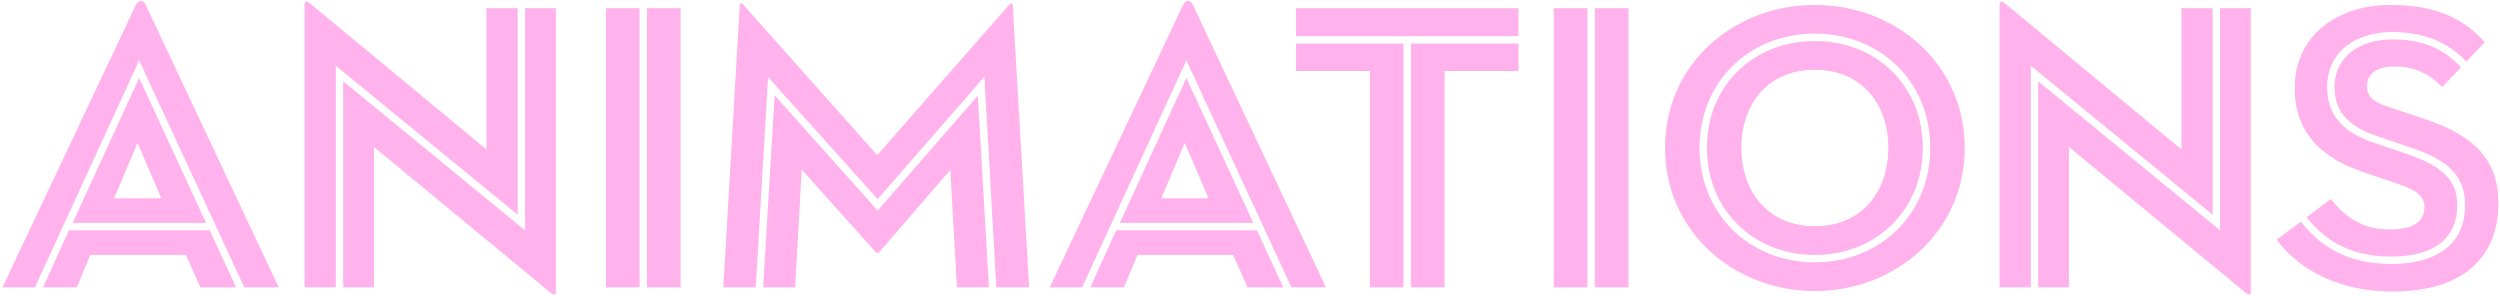 <?xml version="1.0" encoding="UTF-8"?>
<svg width="609px" height="72px" viewBox="0 0 609 72" version="1.1" xmlns="http://www.w3.org/2000/svg" xmlns:xlink="http://www.w3.org/1999/xlink">
    <!-- Generator: Sketch 45.2 (43514) - http://www.bohemiancoding.com/sketch -->
    <title>Animations</title>
    <desc>Created with Sketch.</desc>
    <defs></defs>
    <g id="Welcome" stroke="none" stroke-width="1" fill="none" fill-rule="evenodd">
        <g id="Desktop-Copy-2" transform="translate(-609, -23381)" fill="#FFB2EC">
            <g id="Animations" transform="translate(-1033, 22600)">
                <path d="M1675.9,795.7 L1650.5,851 L1642.6,851 L1675.2,782 C1675.7,781 1676.9,781 1677.4,782 L1709.9,851 L1701.5,851 L1675.9,795.7 Z M1659.7,835.3 L1675.9,800 L1692.2,835.3 L1659.7,835.3 Z M1690.8,851 L1687.3,843.1 L1664,843.1 L1660.7,851 L1652.5,851 L1658.8,837.1 L1693.1,837.1 L1699.5,851 L1690.8,851 Z M1675.5,815.8 L1669.8,829.3 L1681.3,829.3 L1675.5,815.8 Z M1723.8,797 L1723.8,851 L1716.2,851 L1716.2,782.1 C1716.2,781.5 1716.5,781 1717.6,781.9 L1760.5,817.4 L1760.5,783 L1768.1,783 L1768.1,833.3 L1723.8,797 Z M1776,852.2 L1733.1,816.8 L1733.1,851 L1725.6,851 L1725.6,800.8 L1769.9,837.1 L1769.9,783 L1777.4,783 L1777.4,852 C1777.4,852.8 1777.1,853.1 1776,852.2 Z M1807.8,851 L1807.8,783 L1799.6,783 L1799.6,851 L1807.8,851 Z M1789.6,851 L1797.8,851 L1797.8,783 L1789.6,783 L1789.6,851 Z M1818.2,851 L1822.2,782.3 C1822.3,781.6 1822.7,781.7 1823.1,782.2 L1855.7,818.8 L1887.8,782.2 C1888.2,781.7 1888.6,781.6 1888.7,782.3 L1892.7,851 L1884.7,851 L1881.8,799.7 L1855.8,829.5 L1829.1,799.8 L1826.1,851 L1818.2,851 Z M1855.8,832.3 L1880.2,804.3 L1882.9,851 L1875.1,851 L1873.5,822.4 L1856.2,842.4 C1855.9,842.7 1855.6,842.7 1855.3,842.4 L1837.3,822.3 L1835.7,851 L1827.9,851 L1830.7,804.2 L1855.8,832.3 Z M1931,795.7 L1905.6,851 L1897.7,851 L1930.3,782 C1930.8,781 1932,781 1932.5,782 L1965,851 L1956.6,851 L1931,795.7 Z M1914.8,835.3 L1931,800 L1947.3,835.3 L1914.8,835.3 Z M1945.9,851 L1942.4,843.1 L1919.1,843.1 L1915.8,851 L1907.6,851 L1913.9,837.1 L1948.2,837.1 L1954.6,851 L1945.9,851 Z M1930.6,815.8 L1924.9,829.3 L1936.4,829.3 L1930.6,815.8 Z M1993.9,851 L1993.9,798.3 L2011.9,798.3 L2011.9,791.6 L1985.7,791.6 L1985.7,851 L1993.9,851 Z M1975.7,851 L1975.7,798.3 L1957.7,798.3 L1957.7,791.6 L1983.9,791.6 L1983.9,851 L1975.7,851 Z M2011.9,783 L2011.9,789.8 L1957.7,789.8 L1957.7,783 L2011.9,783 Z M2038.7,851 L2038.7,783 L2030.5,783 L2030.5,851 L2038.7,851 Z M2020.5,851 L2028.7,851 L2028.7,783 L2020.5,783 L2020.5,851 Z M2084.1,844.9 C2100.1,844.9 2112.2,833.1 2112.2,817 C2112.2,800.9 2100.1,789.2 2084.1,789.2 C2068.1,789.2 2056,800.9 2056,817 C2056,833.1 2068.1,844.9 2084.1,844.9 Z M2084.1,843.1 C2069.1,843.1 2057.8,832.1 2057.8,817 C2057.8,801.9 2069.1,791 2084.1,791 C2099.1,791 2110.4,801.9 2110.4,817 C2110.4,832.1 2099.1,843.1 2084.1,843.1 Z M2084.1,851.9 C2064.5,851.9 2047.6,837.5 2047.6,817 C2047.6,796.5 2064.5,782.2 2084.1,782.2 C2103.7,782.2 2120.6,796.5 2120.6,817 C2120.6,837.5 2103.7,851.9 2084.1,851.9 Z M2084.1,836.1 C2095.5,836.1 2102,827.7 2102,817 C2102,806.3 2095.5,798 2084.1,798 C2072.7,798 2066.2,806.3 2066.2,817 C2066.2,827.7 2072.7,836.1 2084.1,836.1 Z M2136.7,797 L2136.7,851 L2129.1,851 L2129.1,782.1 C2129.1,781.5 2129.4,781 2130.5,781.9 L2173.4,817.4 L2173.4,783 L2181,783 L2181,833.3 L2136.7,797 Z M2188.9,852.2 L2146,816.8 L2146,851 L2138.5,851 L2138.5,800.8 L2182.8,837.1 L2182.8,783 L2190.3,783 L2190.3,852 C2190.3,852.8 2190,853.1 2188.9,852.2 Z M2224.8,852 C2209.5,852 2200.8,845 2196.6,839.4 L2202.5,835 C2206.7,840.5 2213.4,845.3 2224.4,845.3 C2236.7,845.3 2242.5,839.6 2242.5,831 C2242.5,824.2 2238.8,820.1 2229.4,817 L2220.9,814.1 C2215,812 2210.7,809 2210.7,802.2 C2210.7,794.7 2217,790.6 2224.7,790.6 C2233.3,790.6 2237.9,793.6 2241.5,797.4 L2236.9,802.2 C2234.1,799.3 2230.6,797.2 2225.2,797.2 C2220.8,797.2 2218.6,799.2 2218.6,801.9 C2218.6,804.5 2220.1,805.8 2223.4,806.9 L2232.4,809.9 C2246,814.4 2250.6,820.9 2250.6,830.5 C2250.6,843 2242.8,852 2224.8,852 Z M2224.4,843.5 C2213.8,843.5 2207.8,838.9 2203.9,833.9 L2209.8,829.5 C2213.1,833.6 2217.2,836.9 2224,836.9 C2229.4,836.9 2232.6,835.3 2232.6,831.5 C2232.6,828.6 2230.4,827.2 2225.9,825.7 L2217.9,823 C2208,819.7 2201,813.7 2201,802.5 C2201,789.1 2212.1,782.2 2224.2,782.2 C2236.6,782.2 2242.8,786.3 2247.3,791.3 L2242.8,796 C2238.9,791.9 2233.4,788.8 2224.7,788.8 C2216,788.8 2208.9,793.5 2208.9,802.2 C2208.9,809.6 2213.4,813.5 2220.4,815.8 L2228.9,818.7 C2236.8,821.5 2240.6,824.8 2240.6,831 C2240.6,838.6 2235.5,843.5 2224.4,843.5 Z"></path>
            </g>
        </g>
    </g>
</svg>